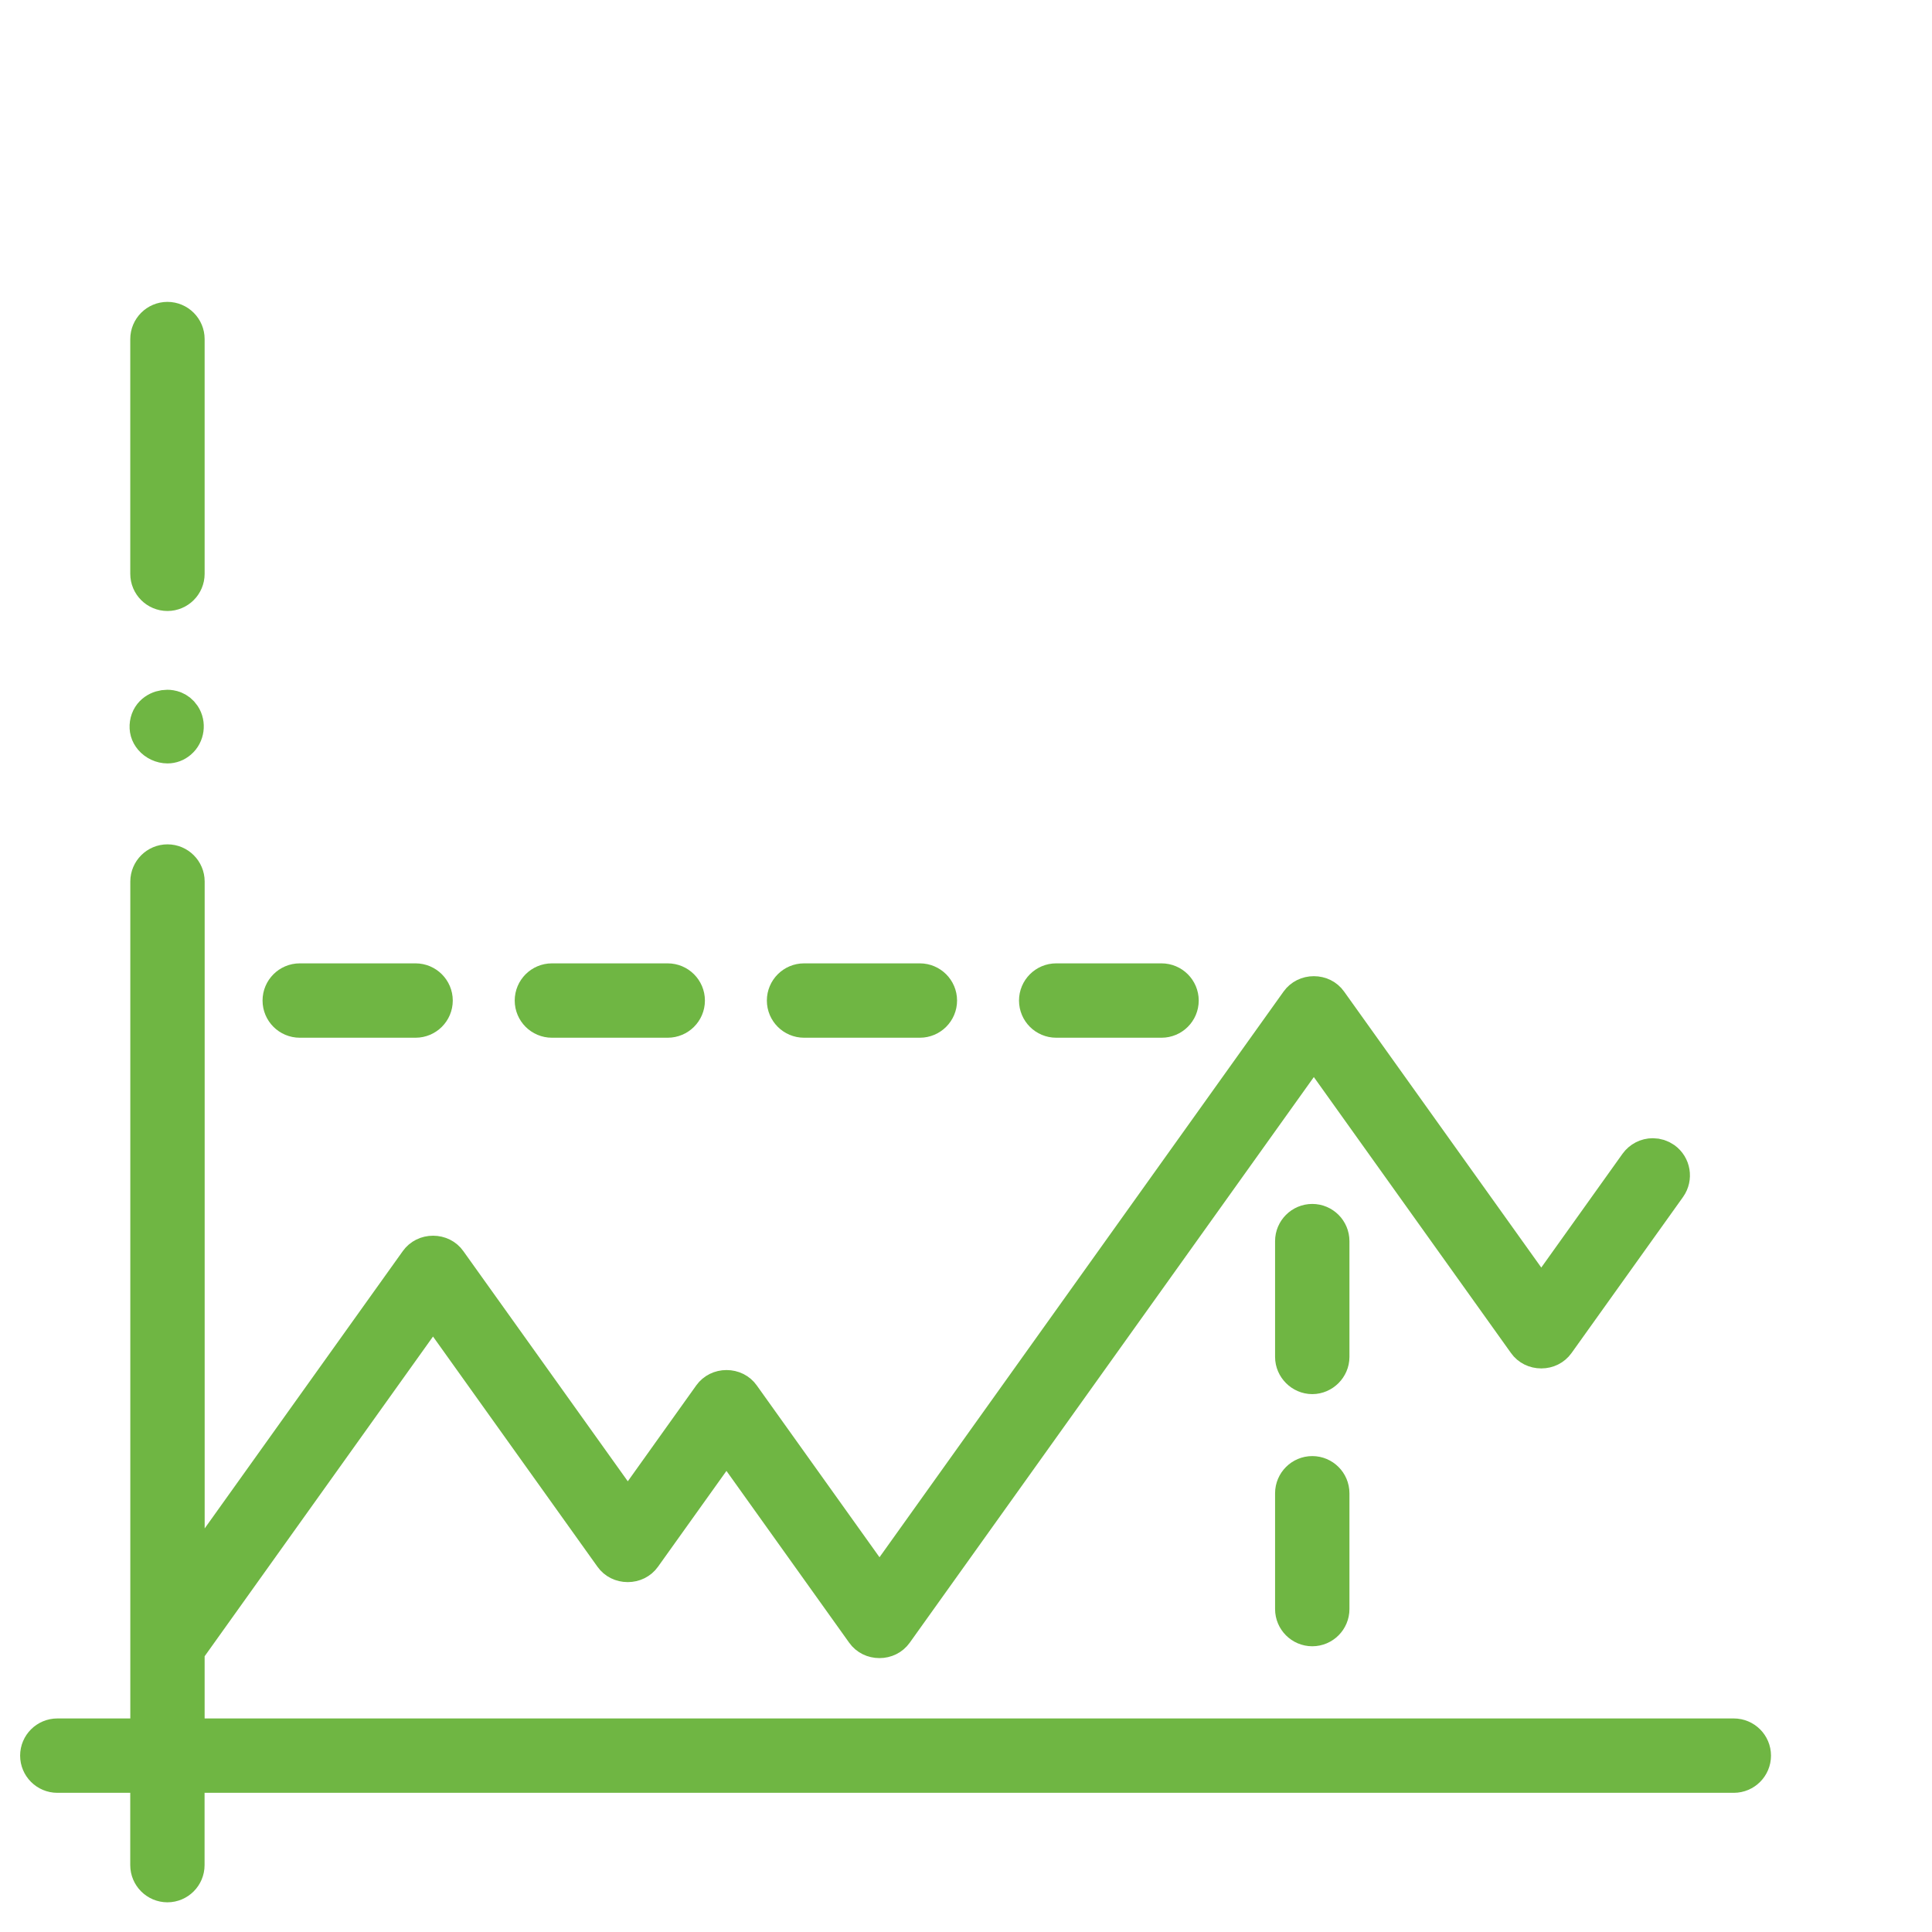 <svg width="96" height="96" viewBox="0 0 96 96" fill="none" xmlns="http://www.w3.org/2000/svg">
<mask id="mask0_210_329" style="mask-type:alpha" maskUnits="userSpaceOnUse" x="0" y="0" width="96" height="96">
<rect width="96" height="96" fill="#D9D9D9"/>
</mask>
<g mask="url(#mask0_210_329)">
<path d="M8.32 29.36C7.853 29.36 7.473 28.98 7.473 28.513V16.848C7.473 16.381 7.853 16 8.32 16C8.787 16 9.168 16.381 9.168 16.848V28.513C9.168 28.98 8.787 29.36 8.32 29.36Z" fill="#6FB643" stroke="#6FB643" stroke-width="2"/>
<path d="M8.32 93.525C7.853 93.525 7.472 93.144 7.472 92.677V88.084H2.848C2.381 88.084 2 87.703 2 87.236C2 86.769 2.381 86.389 2.848 86.389H7.475V43.803C7.475 43.336 7.856 42.955 8.323 42.955C8.79 42.955 9.17 43.336 9.17 43.803V79.066L20.83 62.745C20.987 62.526 21.238 62.402 21.519 62.402C21.8 62.402 22.053 62.526 22.207 62.745L31.195 75.325L35.411 69.42C35.568 69.201 35.819 69.077 36.1 69.077C36.381 69.077 36.634 69.201 36.788 69.42L43.702 79.099L64.595 49.849C64.752 49.63 65.003 49.506 65.284 49.506C65.564 49.506 65.818 49.63 65.972 49.849L76.585 64.704L81.436 57.911C81.595 57.69 81.852 57.557 82.127 57.557C82.302 57.557 82.473 57.611 82.618 57.714C82.999 57.986 83.085 58.516 82.816 58.896L77.273 66.653C77.116 66.872 76.865 66.996 76.585 66.996C76.304 66.996 76.05 66.872 75.896 66.653L65.284 51.798L44.388 81.047C44.231 81.266 43.98 81.39 43.7 81.39C43.419 81.39 43.165 81.266 43.011 81.047L36.097 71.368L31.88 77.271C31.724 77.49 31.473 77.614 31.192 77.614C30.911 77.614 30.657 77.49 30.503 77.271L21.516 64.691L9.168 81.978V86.389H86.152C86.619 86.389 87 86.769 87 87.236C87 87.703 86.619 88.084 86.152 88.084H9.165V92.677C9.165 93.144 8.784 93.525 8.317 93.525H8.32Z" fill="#6FB643" stroke="#6FB643" stroke-width="2"/>
<path d="M52.481 50.564C52.014 50.564 51.634 50.184 51.634 49.717C51.634 49.25 52.014 48.869 52.481 48.869H57.716C58.183 48.869 58.564 49.25 58.564 49.717C58.564 50.184 58.183 50.564 57.716 50.564H52.481Z" fill="#6FB643" stroke="#6FB643" stroke-width="2"/>
<path d="M39.952 50.564C39.485 50.564 39.105 50.184 39.105 49.717C39.105 49.25 39.485 48.869 39.952 48.869H45.708C46.175 48.869 46.556 49.25 46.556 49.717C46.556 50.184 46.175 50.564 45.708 50.564H39.952Z" fill="#6FB643" stroke="#6FB643" stroke-width="2"/>
<path d="M27.423 50.564C26.956 50.564 26.576 50.184 26.576 49.717C26.576 49.25 26.956 48.869 27.423 48.869H33.179C33.646 48.869 34.027 49.25 34.027 49.717C34.027 50.184 33.646 50.564 33.179 50.564H27.423Z" fill="#6FB643" stroke="#6FB643" stroke-width="2"/>
<path d="M14.894 50.564C14.427 50.564 14.046 50.184 14.046 49.717C14.046 49.25 14.427 48.869 14.894 48.869H20.65C21.117 48.869 21.498 49.25 21.498 49.717C21.498 50.184 21.117 50.564 20.65 50.564H14.894Z" fill="#6FB643" stroke="#6FB643" stroke-width="2"/>
<path d="M65.206 68.273C64.747 68.273 64.358 67.884 64.358 67.425V61.671C64.358 61.204 64.739 60.823 65.206 60.823C65.673 60.823 66.053 61.204 66.053 61.671V67.425C66.053 67.884 65.665 68.273 65.206 68.273Z" fill="#6FB643" stroke="#6FB643" stroke-width="2"/>
<path d="M65.206 80.802C64.739 80.802 64.358 80.421 64.358 79.954V74.2C64.358 73.733 64.739 73.352 65.206 73.352C65.673 73.352 66.053 73.733 66.053 74.2V79.954C66.053 80.421 65.673 80.802 65.206 80.802Z" fill="#6FB643" stroke="#6FB643" stroke-width="2"/>
<path d="M8.322 36.934C8.063 36.934 7.796 36.81 7.626 36.61C7.472 36.429 7.413 36.219 7.448 35.978C7.521 35.492 7.947 35.274 8.312 35.274C8.474 35.274 8.781 35.32 8.989 35.633C9.219 35.978 9.154 36.467 8.835 36.739C8.684 36.869 8.511 36.934 8.32 36.934H8.322Z" fill="#6FB643" stroke="#6FB643" stroke-width="2"/>
</g>
</svg>
